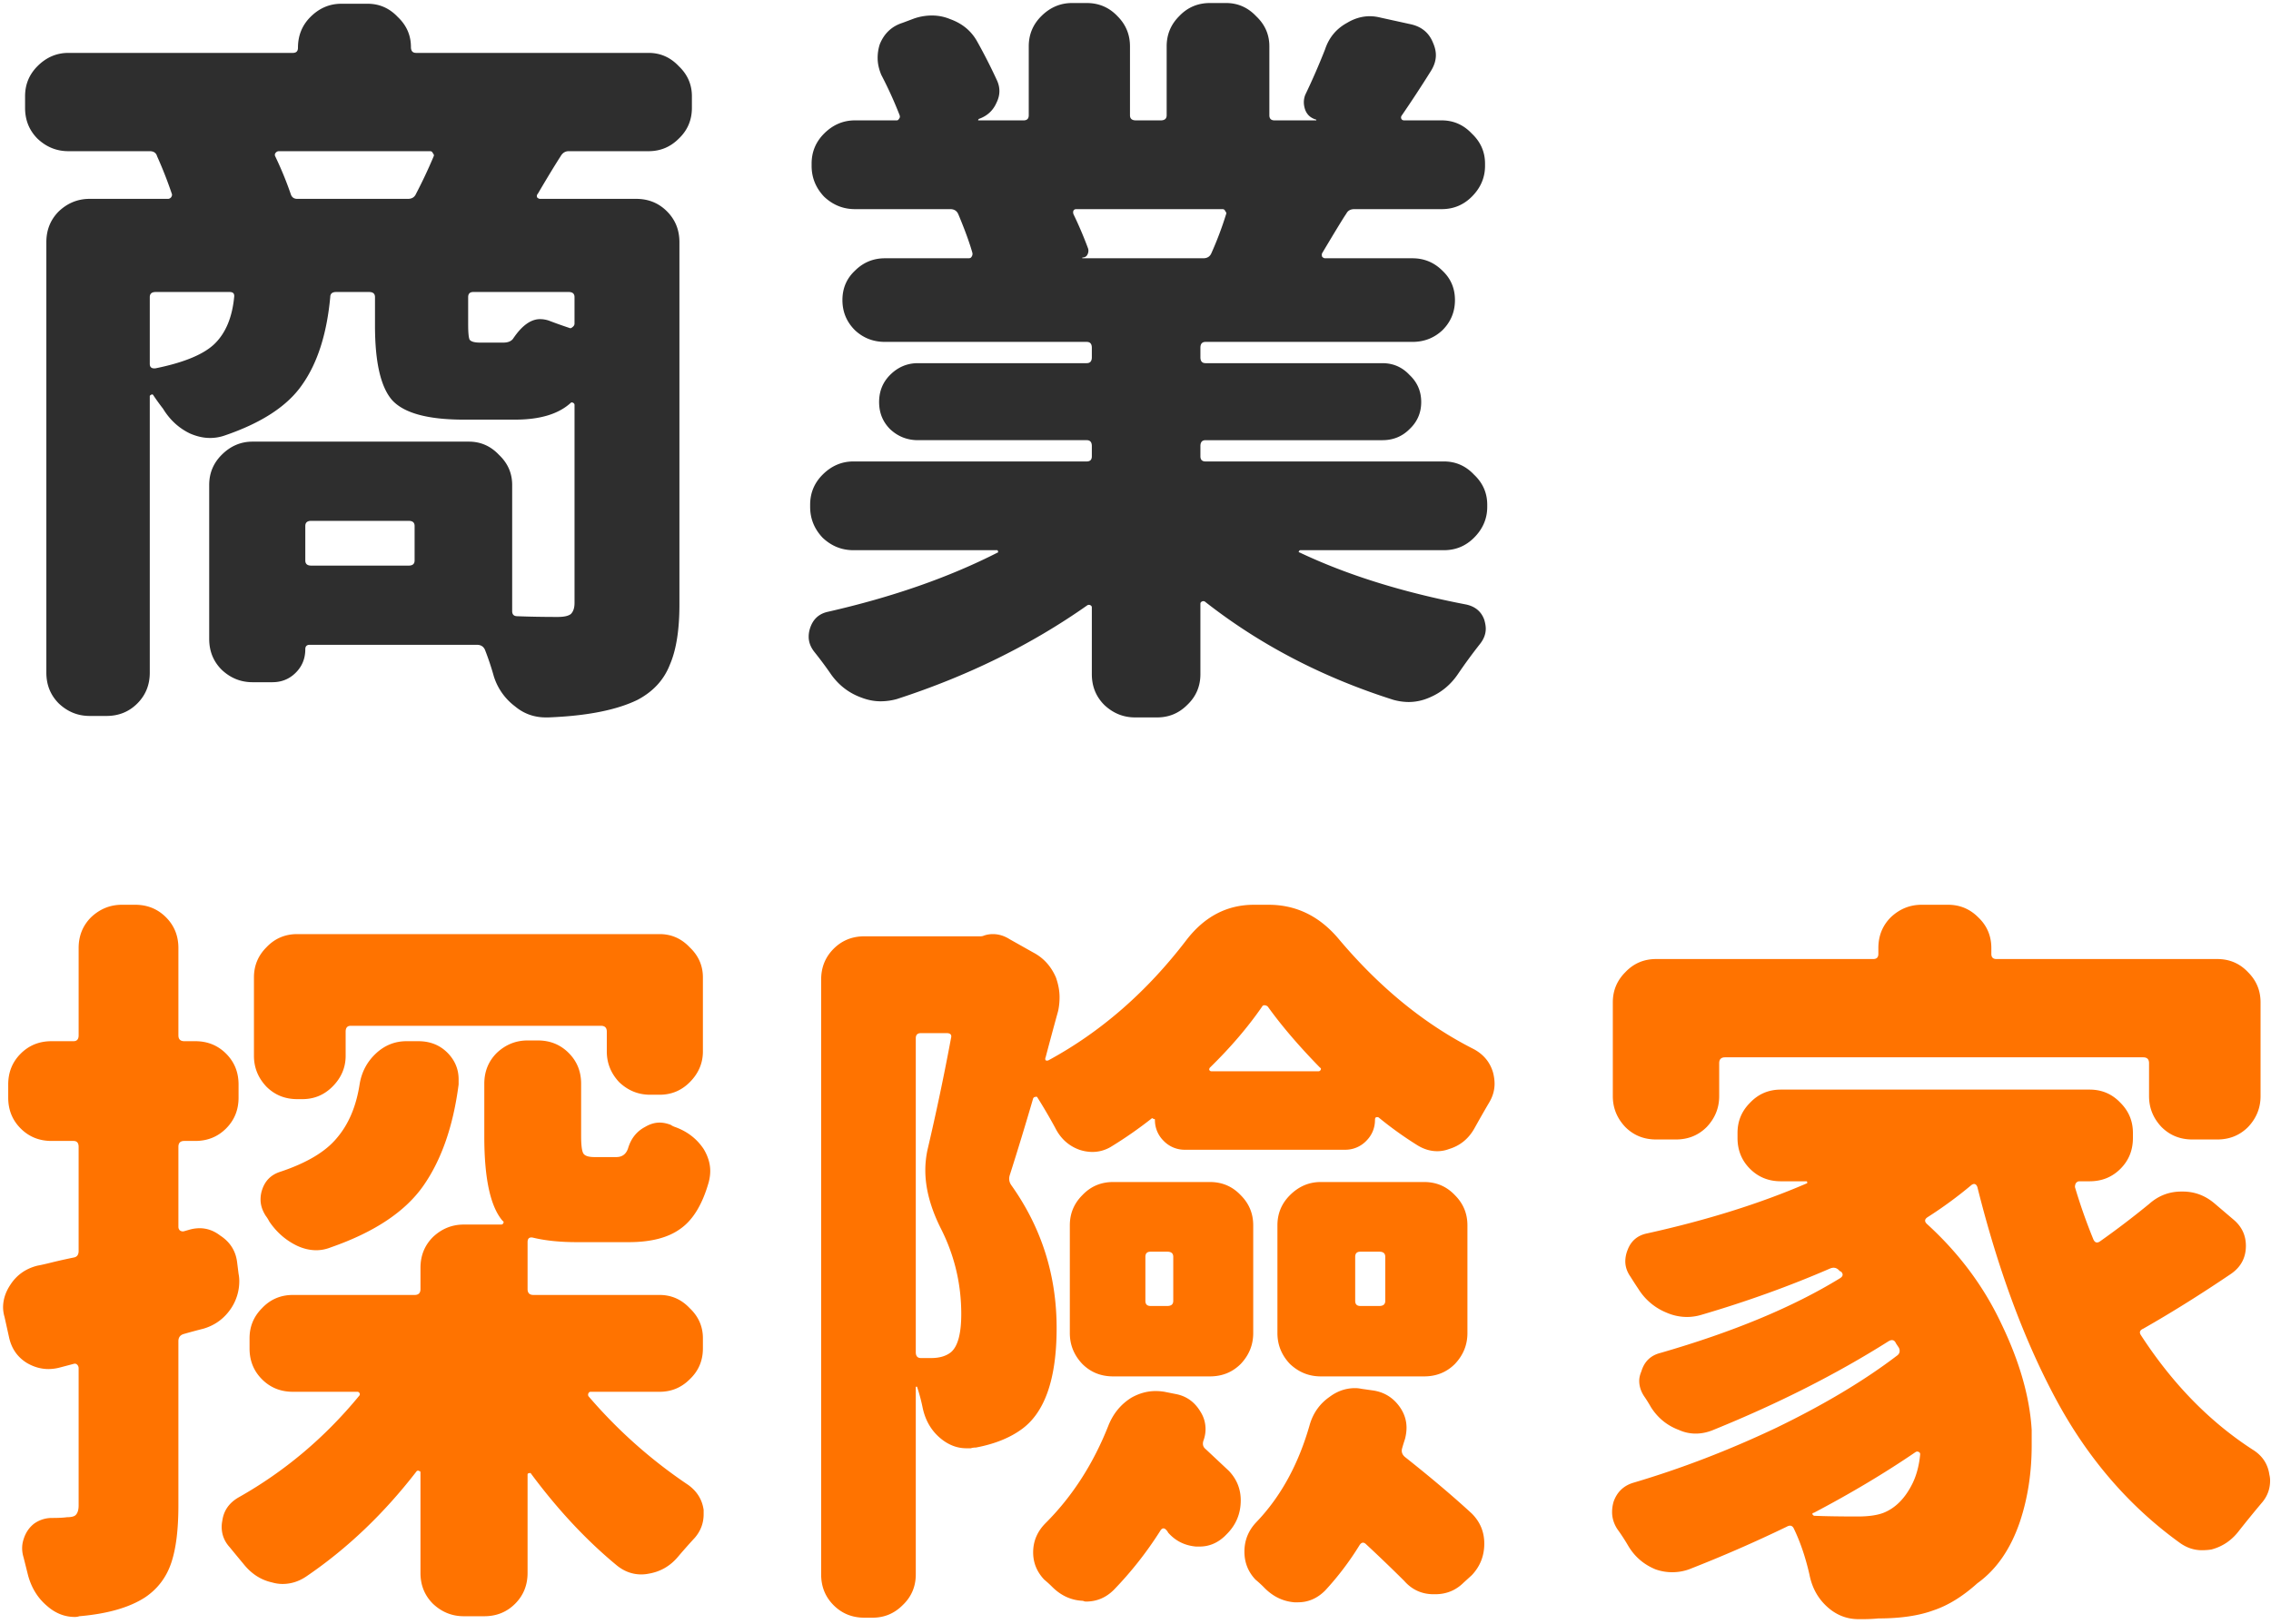 <svg width="260" height="186" fill="none" xmlns="http://www.w3.org/2000/svg"><path d="M33.273 22.182c.112.392.364.588.756.588h12.682c.448 0 .756-.196.924-.588a56.913 56.913 0 0 0 2.015-4.284c.056-.111.028-.224-.084-.335-.056-.168-.168-.252-.336-.252h-17.3c-.168 0-.308.084-.42.252a.357.357 0 0 0 0 .335c.672 1.4 1.26 2.828 1.763 4.284ZM65.187 37.55c.112.056.225.028.336-.084.168-.112.252-.252.252-.42v-3.024c0-.392-.224-.588-.672-.588H54.186c-.392 0-.588.197-.588.588v3.108c0 .952.056 1.54.168 1.764.168.223.56.335 1.175.335h2.688c.504 0 .868-.14 1.092-.42 1.008-1.511 2.043-2.267 3.107-2.267.336 0 .672.056 1.008.168.728.28 1.512.56 2.352.84ZM17.82 33.435c-.448 0-.672.197-.672.588v7.643c0 .392.224.56.672.504 3.304-.672 5.571-1.624 6.803-2.855 1.232-1.232 1.96-2.996 2.184-5.292.056-.392-.112-.588-.504-.588H17.82Zm28.975 31.327c.448 0 .672-.196.672-.588v-3.947c0-.392-.224-.588-.672-.588h-11.17c-.448 0-.672.196-.672.588v3.947c0 .392.224.588.672.588h11.17Zm32.418-52.407c0 1.4-.504 2.576-1.512 3.528-.952.952-2.1 1.428-3.443 1.428h-9.154c-.392 0-.7.195-.924.587-.616.952-1.484 2.38-2.604 4.284-.112.112-.14.252-.084.42.112.111.224.168.336.168H72.83c1.4 0 2.576.475 3.527 1.427.952.952 1.428 2.128 1.428 3.528v41.488c0 2.911-.364 5.207-1.092 6.887-.671 1.735-1.903 3.079-3.695 4.03-2.407 1.177-5.823 1.849-10.246 2.017H62.5c-1.344 0-2.52-.42-3.527-1.26a6.864 6.864 0 0 1-2.436-3.444 31.873 31.873 0 0 0-1.008-3.023c-.168-.392-.476-.588-.924-.588H35.457c-.336 0-.504.168-.504.504 0 1.064-.364 1.96-1.092 2.687-.727.728-1.623 1.092-2.687 1.092h-2.268c-1.343 0-2.52-.476-3.527-1.427-.952-.952-1.428-2.128-1.428-3.528V55.523c0-1.343.476-2.491 1.428-3.443 1.008-1.008 2.183-1.512 3.527-1.512h24.776c1.343 0 2.491.504 3.443 1.512 1.008.952 1.512 2.1 1.512 3.443V69.97c0 .392.196.588.588.588 1.4.056 2.94.084 4.619.084.728 0 1.232-.112 1.512-.336.28-.28.42-.7.42-1.26V46.369c0-.112-.057-.196-.169-.252-.112-.056-.195-.056-.251 0-1.4 1.288-3.528 1.932-6.383 1.932h-5.88c-4.143 0-6.886-.756-8.23-2.268-1.288-1.511-1.931-4.339-1.931-8.482v-3.276c0-.392-.224-.588-.672-.588h-3.78c-.447 0-.671.197-.671.588-.392 4.2-1.456 7.531-3.192 9.995-1.68 2.463-4.675 4.423-8.986 5.879a5.012 5.012 0 0 1-1.596.251c-.728 0-1.484-.168-2.267-.504-1.288-.615-2.324-1.567-3.108-2.855a25.492 25.492 0 0 1-1.092-1.512c-.056-.112-.14-.14-.252-.084-.112.056-.168.112-.168.168v31.662c0 1.4-.476 2.576-1.427 3.528-.952.952-2.128 1.427-3.528 1.427h-1.931c-1.344 0-2.52-.475-3.528-1.427-.951-.952-1.427-2.128-1.427-3.528V27.725c0-1.4.476-2.576 1.427-3.528 1.008-.952 2.184-1.427 3.528-1.427h8.986c.112 0 .224-.056.336-.168.112-.168.14-.308.084-.42a47.9 47.9 0 0 0-1.68-4.284c-.112-.392-.392-.587-.84-.587H7.826c-1.344 0-2.52-.476-3.527-1.428-.952-.952-1.428-2.128-1.428-3.527v-1.344c0-1.344.476-2.492 1.428-3.444 1.008-1.007 2.183-1.511 3.527-1.511h25.7c.391 0 .587-.196.587-.588 0-1.4.476-2.576 1.428-3.528C36.549.934 37.725.43 39.068.43h3.024c1.343 0 2.491.504 3.443 1.511 1.008.952 1.512 2.1 1.512 3.444 0 .448.196.672.588.672h26.623c1.344 0 2.491.504 3.443 1.511 1.008.952 1.512 2.1 1.512 3.444v1.343ZM140.37 24.533c.056-.112.028-.224-.084-.336-.056-.168-.168-.252-.336-.252h-16.712c-.168 0-.28.056-.336.168-.056.112-.056.252 0 .42a43.918 43.918 0 0 1 1.679 3.947.947.947 0 0 1-.084.672c-.112.224-.308.336-.588.336v.084h13.858c.448 0 .756-.196.924-.588a39.762 39.762 0 0 0 1.679-4.45Zm29.899 33.51c0 1.344-.504 2.52-1.512 3.527-.952.952-2.1 1.428-3.443 1.428h-16.461c-.056 0-.112.056-.168.168 0 .056.028.084.084.084 5.431 2.576 11.786 4.563 19.064 5.963 1.064.224 1.764.812 2.1 1.764.112.391.168.727.168 1.007 0 .616-.224 1.204-.672 1.764a61.154 61.154 0 0 0-2.52 3.443c-.839 1.232-1.931 2.128-3.275 2.688a5.93 5.93 0 0 1-2.352.504 6.707 6.707 0 0 1-1.763-.252c-8.119-2.576-15.313-6.327-21.584-11.254a.357.357 0 0 0-.336 0c-.112.056-.168.14-.168.252v8.062c0 1.4-.504 2.576-1.512 3.528-.952.952-2.099 1.428-3.443 1.428h-2.52c-1.343 0-2.519-.476-3.527-1.428-.952-.952-1.428-2.128-1.428-3.528V69.55c0-.112-.056-.196-.168-.252a.357.357 0 0 0-.336 0c-6.439 4.535-13.717 8.118-21.836 10.75a6.993 6.993 0 0 1-1.847.252c-.728 0-1.456-.14-2.184-.42-1.4-.504-2.547-1.372-3.443-2.604a44.73 44.73 0 0 0-1.932-2.603c-.448-.56-.672-1.148-.672-1.764 0-.336.056-.672.168-1.008.336-1.007 1.008-1.623 2.016-1.847 7.39-1.68 13.885-3.947 19.484-6.803.056 0 .056-.028 0-.084 0-.112-.028-.168-.084-.168h-16.46c-1.344 0-2.52-.476-3.528-1.428-.952-1.008-1.428-2.183-1.428-3.527v-.252c0-1.344.476-2.491 1.428-3.443 1.008-1.008 2.183-1.512 3.527-1.512h26.707c.392 0 .588-.196.588-.588v-1.176c0-.448-.196-.672-.588-.672h-19.316c-1.232 0-2.296-.42-3.192-1.26-.839-.84-1.259-1.875-1.259-3.107 0-1.232.42-2.267 1.259-3.107.896-.896 1.96-1.344 3.192-1.344h19.316c.392 0 .588-.224.588-.672v-1.092c0-.448-.196-.671-.588-.671h-23.095c-1.344 0-2.492-.448-3.444-1.344-.952-.952-1.427-2.1-1.427-3.444 0-1.343.475-2.463 1.427-3.359.952-.952 2.1-1.428 3.444-1.428h9.574c.168 0 .28-.056.336-.168a.555.555 0 0 0 .084-.504c-.336-1.175-.868-2.631-1.596-4.367-.168-.392-.476-.588-.924-.588H97.874c-1.343 0-2.52-.476-3.527-1.427-.952-1.008-1.428-2.184-1.428-3.528v-.252c0-1.343.476-2.491 1.428-3.443 1.008-1.008 2.184-1.512 3.527-1.512h4.787c.112 0 .196-.056.252-.168.112-.112.14-.252.084-.42a46.244 46.244 0 0 0-2.099-4.619c-.28-.672-.42-1.316-.42-1.931 0-.56.084-1.092.252-1.596.504-1.232 1.371-2.044 2.603-2.436l1.344-.504a6.343 6.343 0 0 1 2.016-.336c.727 0 1.427.14 2.099.42 1.4.504 2.436 1.372 3.108 2.604a62.859 62.859 0 0 1 2.183 4.283c.224.448.336.896.336 1.344 0 .448-.112.896-.336 1.344-.392.895-1.064 1.511-2.015 1.847-.056.056-.084.112-.084.168h5.207c.392 0 .588-.196.588-.588V5.301c0-1.344.475-2.492 1.427-3.444C120.214.85 121.39.346 122.734.346h1.679c1.4 0 2.576.504 3.528 1.511.951.952 1.427 2.1 1.427 3.444v7.894c0 .392.224.588.672.588h2.856c.448 0 .672-.196.672-.588V5.301c0-1.344.475-2.492 1.427-3.444.952-1.007 2.128-1.511 3.528-1.511h1.847c1.344 0 2.492.504 3.444 1.511 1.007.952 1.511 2.1 1.511 3.444v7.894c0 .392.196.588.588.588h4.787V13.7c-.615-.168-1.035-.532-1.259-1.092-.224-.615-.224-1.203 0-1.763a76.88 76.88 0 0 0 2.267-5.207c.448-1.344 1.288-2.352 2.52-3.024.84-.504 1.707-.756 2.603-.756.392 0 .812.056 1.26.168l3.443.756c1.232.28 2.072.98 2.52 2.1.224.504.336.98.336 1.428 0 .615-.196 1.231-.588 1.847a141.279 141.279 0 0 1-3.359 5.123.357.357 0 0 0 0 .336c.056.112.168.168.336.168h4.283c1.343 0 2.491.504 3.443 1.512 1.008.952 1.512 2.1 1.512 3.443v.252c0 1.344-.504 2.52-1.512 3.528-.952.951-2.1 1.427-3.443 1.427h-9.994c-.448 0-.756.168-.924.504-.28.392-1.204 1.904-2.772 4.535-.056.112-.056.252 0 .42.112.112.224.168.336.168h9.994c1.344 0 2.492.476 3.444 1.428.952.896 1.427 2.016 1.427 3.36 0 1.343-.475 2.49-1.427 3.443-.952.896-2.1 1.344-3.444 1.344h-23.683c-.392 0-.588.223-.588.671v1.092c0 .448.196.672.588.672h20.24c1.232 0 2.268.448 3.107 1.344.896.84 1.344 1.875 1.344 3.107 0 1.232-.448 2.268-1.344 3.108-.839.84-1.875 1.26-3.107 1.26h-20.24c-.392 0-.588.223-.588.671v1.176c0 .392.196.588.588.588h27.295c1.343 0 2.491.504 3.443 1.512 1.008.952 1.512 2.1 1.512 3.443v.252Z" fill="#2E2E2E"/><path d="M40.16 117.455c-.392 0-.588.224-.588.672v2.771c0 1.344-.504 2.52-1.512 3.528-.951.952-2.1 1.428-3.443 1.428h-.588c-1.4 0-2.575-.476-3.527-1.428-.952-1.008-1.428-2.184-1.428-3.528v-8.986c0-1.344.476-2.491 1.428-3.443.952-1.008 2.128-1.512 3.527-1.512h41.489c1.343 0 2.491.504 3.443 1.512 1.008.952 1.512 2.099 1.512 3.443v8.483c0 1.343-.504 2.519-1.512 3.527-.952.952-2.1 1.428-3.443 1.428h-1.092c-1.344 0-2.52-.476-3.528-1.428-.951-1.008-1.427-2.184-1.427-3.527v-2.268c0-.448-.224-.672-.672-.672H40.16Zm1.008 6.719c.224-1.4.84-2.576 1.848-3.528 1.007-.951 2.183-1.427 3.527-1.427h1.344c1.4 0 2.547.476 3.443 1.427.784.84 1.176 1.82 1.176 2.94v.588c-.616 4.759-1.96 8.622-4.031 11.59-2.072 2.967-5.6 5.319-10.582 7.054-.56.224-1.12.336-1.68.336-.728 0-1.456-.168-2.184-.504-1.288-.615-2.351-1.539-3.191-2.771a4.42 4.42 0 0 0-.42-.672c-.392-.616-.588-1.232-.588-1.848 0-.392.056-.755.168-1.091.336-1.064 1.036-1.764 2.1-2.1 3.023-1.008 5.179-2.296 6.467-3.863 1.343-1.568 2.211-3.612 2.603-6.131Zm-19.484 16.629a4.261 4.261 0 0 1 1.175-.168c.84 0 1.624.28 2.352.84 1.12.727 1.764 1.735 1.932 3.023l.168 1.344c.055.28.084.56.084.84a5.61 5.61 0 0 1-.924 3.107c-.784 1.176-1.848 1.96-3.192 2.352-.672.168-1.4.364-2.183.588-.448.111-.672.391-.672.839v18.813c0 2.799-.28 5.011-.84 6.635-.56 1.623-1.54 2.911-2.94 3.863-1.791 1.176-4.31 1.904-7.558 2.183a1.585 1.585 0 0 1-.504.084c-1.176 0-2.24-.419-3.191-1.259-1.064-.896-1.792-2.072-2.184-3.528l-.504-2.015c-.224-.728-.224-1.428 0-2.1.224-.728.616-1.316 1.176-1.764a3.485 3.485 0 0 1 2.1-.671c.727 0 1.287-.028 1.68-.084.503 0 .839-.084 1.007-.252.224-.224.336-.588.336-1.092v-15.705a.57.57 0 0 0-.168-.42c-.112-.112-.252-.14-.42-.084l-1.596.42a5.207 5.207 0 0 1-1.26.168c-.84 0-1.651-.224-2.435-.672-1.12-.672-1.82-1.68-2.1-3.024l-.503-2.267a3.992 3.992 0 0 1-.168-1.092c0-.896.28-1.764.84-2.603.727-1.12 1.763-1.848 3.107-2.184.336-.056.952-.196 1.847-.42a72.766 72.766 0 0 1 2.268-.504c.392-.056.588-.308.588-.756v-11.926c0-.447-.196-.671-.588-.671h-2.52c-1.4 0-2.575-.476-3.527-1.428S.94 127.085.94 125.686v-1.512c0-1.4.476-2.576 1.428-3.528.952-.951 2.128-1.427 3.528-1.427h2.52c.391 0 .587-.224.587-.672v-9.994c0-1.4.476-2.576 1.428-3.528 1.008-.951 2.183-1.427 3.527-1.427h1.512c1.4 0 2.575.476 3.527 1.427.952.952 1.428 2.128 1.428 3.528v9.994c0 .448.224.672.672.672h1.26c1.4 0 2.575.476 3.527 1.427.952.952 1.428 2.128 1.428 3.528v1.512c0 1.399-.476 2.575-1.428 3.527s-2.128 1.428-3.527 1.428h-1.26c-.448 0-.672.224-.672.671v9.155a.57.57 0 0 0 .168.42c.168.112.336.14.504.084l.588-.168Zm58.789 13.605c0 1.4-.504 2.576-1.512 3.528-.952.951-2.1 1.427-3.443 1.427h-7.895c-.112 0-.196.056-.252.168a.357.357 0 0 0 0 .336 56.295 56.295 0 0 0 11.422 10.162c1.008.728 1.596 1.68 1.764 2.856v.504c0 1.007-.336 1.903-1.008 2.687a67.675 67.675 0 0 0-1.932 2.184c-.896 1.064-2.015 1.707-3.36 1.931-.28.056-.56.084-.839.084-1.008 0-1.932-.336-2.772-1.007-3.47-2.856-6.746-6.355-9.826-10.498-.056-.112-.14-.14-.252-.084-.112 0-.168.056-.168.168v11.253c0 1.4-.475 2.576-1.427 3.528-.952.952-2.128 1.427-3.528 1.427h-2.351c-1.344 0-2.52-.475-3.528-1.427-.951-.952-1.427-2.128-1.427-3.528v-11.505c0-.112-.056-.168-.168-.168-.056-.056-.14-.056-.252 0-3.752 4.871-7.979 8.902-12.682 12.093-.84.56-1.736.84-2.687.84-.392 0-.784-.056-1.176-.168-1.288-.28-2.38-.98-3.276-2.099-.56-.672-1.091-1.316-1.595-1.932-.616-.672-.924-1.456-.924-2.352 0-.224.028-.476.084-.755.168-1.12.784-1.988 1.848-2.604 5.263-2.967 9.854-6.831 13.773-11.59.112-.112.14-.224.084-.336-.056-.112-.14-.168-.252-.168h-7.39c-1.4 0-2.576-.476-3.528-1.427-.952-.952-1.428-2.128-1.428-3.528v-1.176c0-1.343.476-2.491 1.428-3.443.952-1.008 2.128-1.512 3.527-1.512h13.942c.448 0 .672-.224.672-.672v-2.435c0-1.4.476-2.576 1.427-3.527 1.008-.952 2.184-1.428 3.528-1.428h4.283c.112 0 .196-.056.252-.168.056-.112.028-.196-.084-.252-1.4-1.624-2.1-4.843-2.1-9.658v-6.047c0-1.4.476-2.576 1.428-3.528 1.008-.951 2.184-1.427 3.527-1.427h1.176c1.4 0 2.576.476 3.527 1.427.952.952 1.428 2.128 1.428 3.528v5.963c0 1.064.084 1.735.252 2.015.168.28.588.42 1.26.42h2.52c.671 0 1.12-.336 1.343-1.008.336-1.119.98-1.931 1.932-2.435.56-.336 1.12-.504 1.68-.504.391 0 .811.084 1.26.252.167.112.335.196.503.252 1.4.504 2.492 1.344 3.276 2.519.504.84.755 1.68.755 2.52 0 .392-.055.812-.168 1.26-.727 2.575-1.82 4.367-3.275 5.375-1.4 1.008-3.36 1.511-5.879 1.511h-5.963c-1.903 0-3.555-.168-4.955-.503-.448-.112-.672.056-.672.503v5.375c0 .448.224.672.672.672h14.446c1.343 0 2.491.504 3.443 1.512 1.008.952 1.512 2.1 1.512 3.443v1.176ZM105.433 118.295c-.392 0-.588.196-.588.588v35.945c0 .448.196.672.588.672h1.176c.951 0 1.707-.224 2.267-.672.784-.672 1.176-2.127 1.176-4.367 0-3.471-.784-6.747-2.352-9.826-1.175-2.352-1.763-4.563-1.763-6.635 0-.784.084-1.568.252-2.352a282.214 282.214 0 0 0 2.687-12.765c.112-.392-.056-.588-.504-.588h-2.939Zm33.09 3.947c-.056.056-.084.14-.084.252.056.112.14.168.252.168h12.261c.112 0 .196-.056.252-.168.056-.112.028-.196-.084-.252-2.407-2.463-4.395-4.787-5.963-6.971a.572.572 0 0 0-.419-.167c-.112 0-.196.056-.252.167-1.624 2.352-3.612 4.676-5.963 6.971Zm-2.856 9.406a3.32 3.32 0 0 1-2.435-1.007 3.319 3.319 0 0 1-1.008-2.436c0-.056-.056-.084-.168-.084-.056-.056-.112-.084-.168-.084a47.616 47.616 0 0 1-4.703 3.275 4.11 4.11 0 0 1-2.1.588 4.757 4.757 0 0 1-1.512-.252c-1.231-.447-2.155-1.287-2.771-2.519a62.107 62.107 0 0 0-2.016-3.443c-.056-.112-.14-.14-.252-.084-.112 0-.196.056-.252.168a363.455 363.455 0 0 1-2.687 8.818c-.112.392-.056.756.168 1.092 3.471 4.871 5.207 10.33 5.207 16.377 0 5.879-1.372 9.77-4.115 11.673-1.344.952-3.052 1.624-5.123 2.016-.224 0-.42.028-.588.084h-.504c-1.12 0-2.156-.42-3.108-1.26-1.007-.896-1.651-2.071-1.931-3.527a20.493 20.493 0 0 0-.588-2.184c0-.056-.028-.084-.084-.084-.056 0-.084.028-.084.084v21.416c0 1.4-.504 2.576-1.512 3.528-.952.952-2.099 1.427-3.443 1.427h-.924c-1.4 0-2.575-.475-3.527-1.427-.952-.952-1.428-2.128-1.428-3.528v-68.111c0-1.4.476-2.575 1.428-3.527s2.127-1.428 3.527-1.428h13.27a.93.93 0 0 0 .419-.084 3.171 3.171 0 0 1 1.008-.168c.672 0 1.316.196 1.932.588l2.687 1.512c1.176.616 2.044 1.567 2.604 2.855.28.784.42 1.54.42 2.268 0 .56-.056 1.091-.168 1.595a446.55 446.55 0 0 0-1.428 5.291.357.357 0 0 0 0 .336.357.357 0 0 0 .336 0c5.991-3.247 11.254-7.838 15.789-13.773 2.072-2.688 4.647-4.031 7.727-4.031h1.679c3.136 0 5.795 1.287 7.979 3.863 4.703 5.599 9.882 9.826 15.537 12.682 1.12.615 1.848 1.511 2.184 2.687.112.448.168.868.168 1.26 0 .728-.196 1.428-.588 2.099-.56.952-1.12 1.932-1.68 2.94-.672 1.232-1.652 2.044-2.939 2.435a3.805 3.805 0 0 1-1.344.252c-.784 0-1.54-.224-2.268-.671a41.696 41.696 0 0 1-4.451-3.192.357.357 0 0 0-.336 0c-.056.056-.084.14-.084.252 0 .952-.336 1.764-1.008 2.436a3.32 3.32 0 0 1-2.435 1.007h-18.309Zm20.072 11.674c-.391 0-.587.196-.587.588v5.039c0 .392.196.588.587.588h2.184c.448 0 .672-.196.672-.588v-5.039c0-.392-.224-.588-.672-.588h-2.184Zm-4.535 14.278c-1.343 0-2.519-.476-3.527-1.428-.952-1.008-1.428-2.184-1.428-3.527v-12.346c0-1.344.476-2.492 1.428-3.444 1.008-1.007 2.184-1.511 3.527-1.511h11.842c1.4 0 2.576.504 3.527 1.511.952.952 1.428 2.1 1.428 3.444v12.346c0 1.343-.476 2.519-1.428 3.527-.951.952-2.127 1.428-3.527 1.428h-11.842Zm-19.484-14.278c-.392 0-.588.196-.588.588v5.039c0 .392.196.588.588.588h1.932c.447 0 .671-.196.671-.588v-5.039c0-.392-.224-.588-.671-.588h-1.932Zm-4.283 14.278c-1.4 0-2.576-.476-3.528-1.428-.951-1.008-1.427-2.184-1.427-3.527v-12.346c0-1.344.476-2.492 1.427-3.444.952-1.007 2.128-1.511 3.528-1.511h11.086c1.399 0 2.575.504 3.527 1.511.952.952 1.428 2.1 1.428 3.444v12.346c0 1.343-.476 2.519-1.428 3.527-.952.952-2.128 1.428-3.527 1.428h-11.086Zm13.269 10.834c.896.951 1.344 2.071 1.344 3.359 0 1.512-.532 2.799-1.596 3.863l-.252.252c-.839.784-1.791 1.176-2.855 1.176h-.42c-1.288-.112-2.352-.644-3.191-1.596a.977.977 0 0 0-.168-.252c-.28-.336-.532-.308-.756.084a41.827 41.827 0 0 1-5.291 6.719c-.896.896-1.96 1.344-3.192 1.344a.746.746 0 0 1-.336-.084c-1.343-.056-2.519-.588-3.527-1.596-.28-.28-.588-.56-.924-.84-.84-.896-1.26-1.931-1.26-3.107 0-1.288.476-2.408 1.428-3.36 3.08-3.079 5.487-6.83 7.223-11.253.56-1.344 1.428-2.38 2.603-3.108.896-.504 1.82-.756 2.772-.756.336 0 .672.028 1.008.084l1.259.252c1.232.224 2.184.896 2.856 2.016.392.616.588 1.288.588 2.015 0 .448-.084.896-.252 1.344-.112.392-.028.7.252.924l2.687 2.52Zm9.239-5.291c.391-1.344 1.147-2.408 2.267-3.192.896-.672 1.876-1.008 2.94-1.008.224 0 .475.028.755.084l1.176.168c1.344.168 2.408.812 3.192 1.932.504.728.755 1.512.755 2.352 0 .391-.056.811-.167 1.259-.112.336-.224.7-.336 1.092-.112.392 0 .728.336 1.008 2.967 2.351 5.514 4.507 7.642 6.467.952.952 1.428 2.099 1.428 3.443 0 1.4-.476 2.604-1.428 3.611l-.924.84c-.896.896-1.987 1.344-3.275 1.344h-.168c-1.344 0-2.464-.504-3.359-1.512a178.47 178.47 0 0 0-4.368-4.199c-.28-.28-.532-.252-.756.084a33.41 33.41 0 0 1-3.947 5.207c-.896.896-1.931 1.344-3.107 1.344h-.42c-1.344-.112-2.52-.7-3.527-1.764-.28-.28-.588-.56-.924-.84-.84-.896-1.26-1.959-1.26-3.191 0-1.288.448-2.408 1.344-3.36 2.799-2.911 4.843-6.634 6.131-11.169ZM197.496 121.066c-.447 0-.671.224-.671.672v3.78c0 1.343-.476 2.519-1.428 3.527-.952.952-2.128 1.428-3.527 1.428h-2.268c-1.4 0-2.576-.476-3.527-1.428-.952-1.008-1.428-2.184-1.428-3.527v-10.75c0-1.344.476-2.492 1.428-3.444.951-1.008 2.127-1.512 3.527-1.512h24.859c.392 0 .588-.195.588-.587v-.672c0-1.4.476-2.576 1.428-3.528 1.008-.951 2.184-1.427 3.527-1.427h3.024c1.343 0 2.491.476 3.443 1.427 1.008.952 1.512 2.128 1.512 3.528v.672c0 .392.196.587.588.587h25.279c1.4 0 2.576.504 3.527 1.512.952.952 1.428 2.1 1.428 3.444v10.75c0 1.343-.476 2.519-1.428 3.527-.951.952-2.127 1.428-3.527 1.428h-2.855c-1.4 0-2.576-.476-3.528-1.428-.952-1.008-1.428-2.184-1.428-3.527v-3.78c0-.448-.223-.672-.671-.672h-47.872Zm18.141 52.155c1.4-.56 2.52-1.708 3.359-3.444.448-.951.728-2.043.84-3.275 0-.112-.056-.196-.168-.252a.357.357 0 0 0-.336 0c-3.527 2.408-7.418 4.731-11.673 6.971-.112 0-.168.056-.168.168l.168.168c1.231.056 2.911.084 5.039.084 1.231 0 2.211-.14 2.939-.42Zm30.402-35.358c1.064-.952 2.296-1.427 3.696-1.427h.168c1.343 0 2.547.447 3.611 1.343l2.268 1.932c.895.784 1.343 1.764 1.343 2.939 0 1.344-.559 2.408-1.679 3.192-3.472 2.351-6.831 4.451-10.078 6.299-.392.168-.476.42-.252.755 3.639 5.599 7.95 9.995 12.933 13.186 1.008.672 1.596 1.596 1.764 2.772.056.223.084.447.084.671 0 .952-.308 1.792-.924 2.52a129.84 129.84 0 0 0-2.603 3.191c-.84 1.12-1.904 1.848-3.192 2.184-.336.056-.7.084-1.092.084-.895 0-1.735-.28-2.519-.84-5.823-4.199-10.554-9.686-14.194-16.461-3.639-6.775-6.634-14.865-8.986-24.271-.056-.168-.14-.28-.252-.336-.112-.056-.252-.028-.42.084a48.095 48.095 0 0 1-5.039 3.695c-.336.224-.364.476-.084.756 3.696 3.359 6.551 7.195 8.567 11.506 2.071 4.311 3.219 8.342 3.443 12.093v1.764c0 3.136-.448 6.047-1.344 8.735-1.064 3.135-2.687 5.486-4.871 7.054-1.68 1.512-3.359 2.548-5.039 3.108-1.68.616-3.779.923-6.299.923-.56.056-1.148.084-1.763.084h-.504c-1.4 0-2.632-.503-3.696-1.511-1.007-.952-1.651-2.156-1.931-3.612-.448-1.959-1.036-3.695-1.764-5.207-.168-.392-.448-.476-.84-.252a155.875 155.875 0 0 1-11.17 4.872 5.63 5.63 0 0 1-1.931.335 5.632 5.632 0 0 1-1.932-.335c-1.344-.56-2.38-1.456-3.107-2.688a22.897 22.897 0 0 0-1.26-1.932c-.392-.616-.588-1.259-.588-1.931 0-.392.056-.784.168-1.176.392-1.12 1.148-1.848 2.267-2.184 5.487-1.623 10.946-3.723 16.377-6.298 5.431-2.632 10.023-5.375 13.774-8.231.336-.224.42-.532.252-.924l-.336-.504c-.168-.392-.448-.476-.84-.252-5.935 3.752-12.626 7.139-20.072 10.162-.672.28-1.344.42-2.016.42-.672 0-1.316-.14-1.932-.42-1.343-.503-2.407-1.371-3.191-2.603a18.663 18.663 0 0 0-.672-1.092c-.448-.616-.672-1.26-.672-1.931 0-.336.084-.7.252-1.092.336-1.12 1.064-1.82 2.184-2.1 8.342-2.407 15.201-5.263 20.576-8.566.336-.224.364-.476.084-.756-.056 0-.112-.028-.168-.084l-.084-.084c-.28-.28-.616-.336-1.008-.168-4.647 2.016-9.546 3.779-14.697 5.291a5.82 5.82 0 0 1-1.68.252 5.924 5.924 0 0 1-2.351-.504 6.8 6.8 0 0 1-3.192-2.688 53.457 53.457 0 0 1-.923-1.427c-.392-.56-.588-1.148-.588-1.764a3.6 3.6 0 0 1 .252-1.26c.391-1.064 1.147-1.707 2.267-1.931 6.831-1.512 12.906-3.416 18.225-5.711.056 0 .084-.028.084-.084 0-.112-.028-.168-.084-.168h-2.94c-1.399 0-2.575-.476-3.527-1.428s-1.428-2.128-1.428-3.527v-.588c0-1.344.476-2.492 1.428-3.444.952-1.007 2.128-1.511 3.527-1.511h35.358c1.399 0 2.575.504 3.527 1.511.952.952 1.428 2.1 1.428 3.444v.588c0 1.399-.476 2.575-1.428 3.527s-2.128 1.428-3.527 1.428h-1.176c-.168 0-.308.084-.42.252a.935.935 0 0 0-.084.42 64.043 64.043 0 0 0 2.1 5.963c.168.391.42.475.756.251a98.997 98.997 0 0 0 5.626-4.283Z" fill="#FF7300"/></svg>